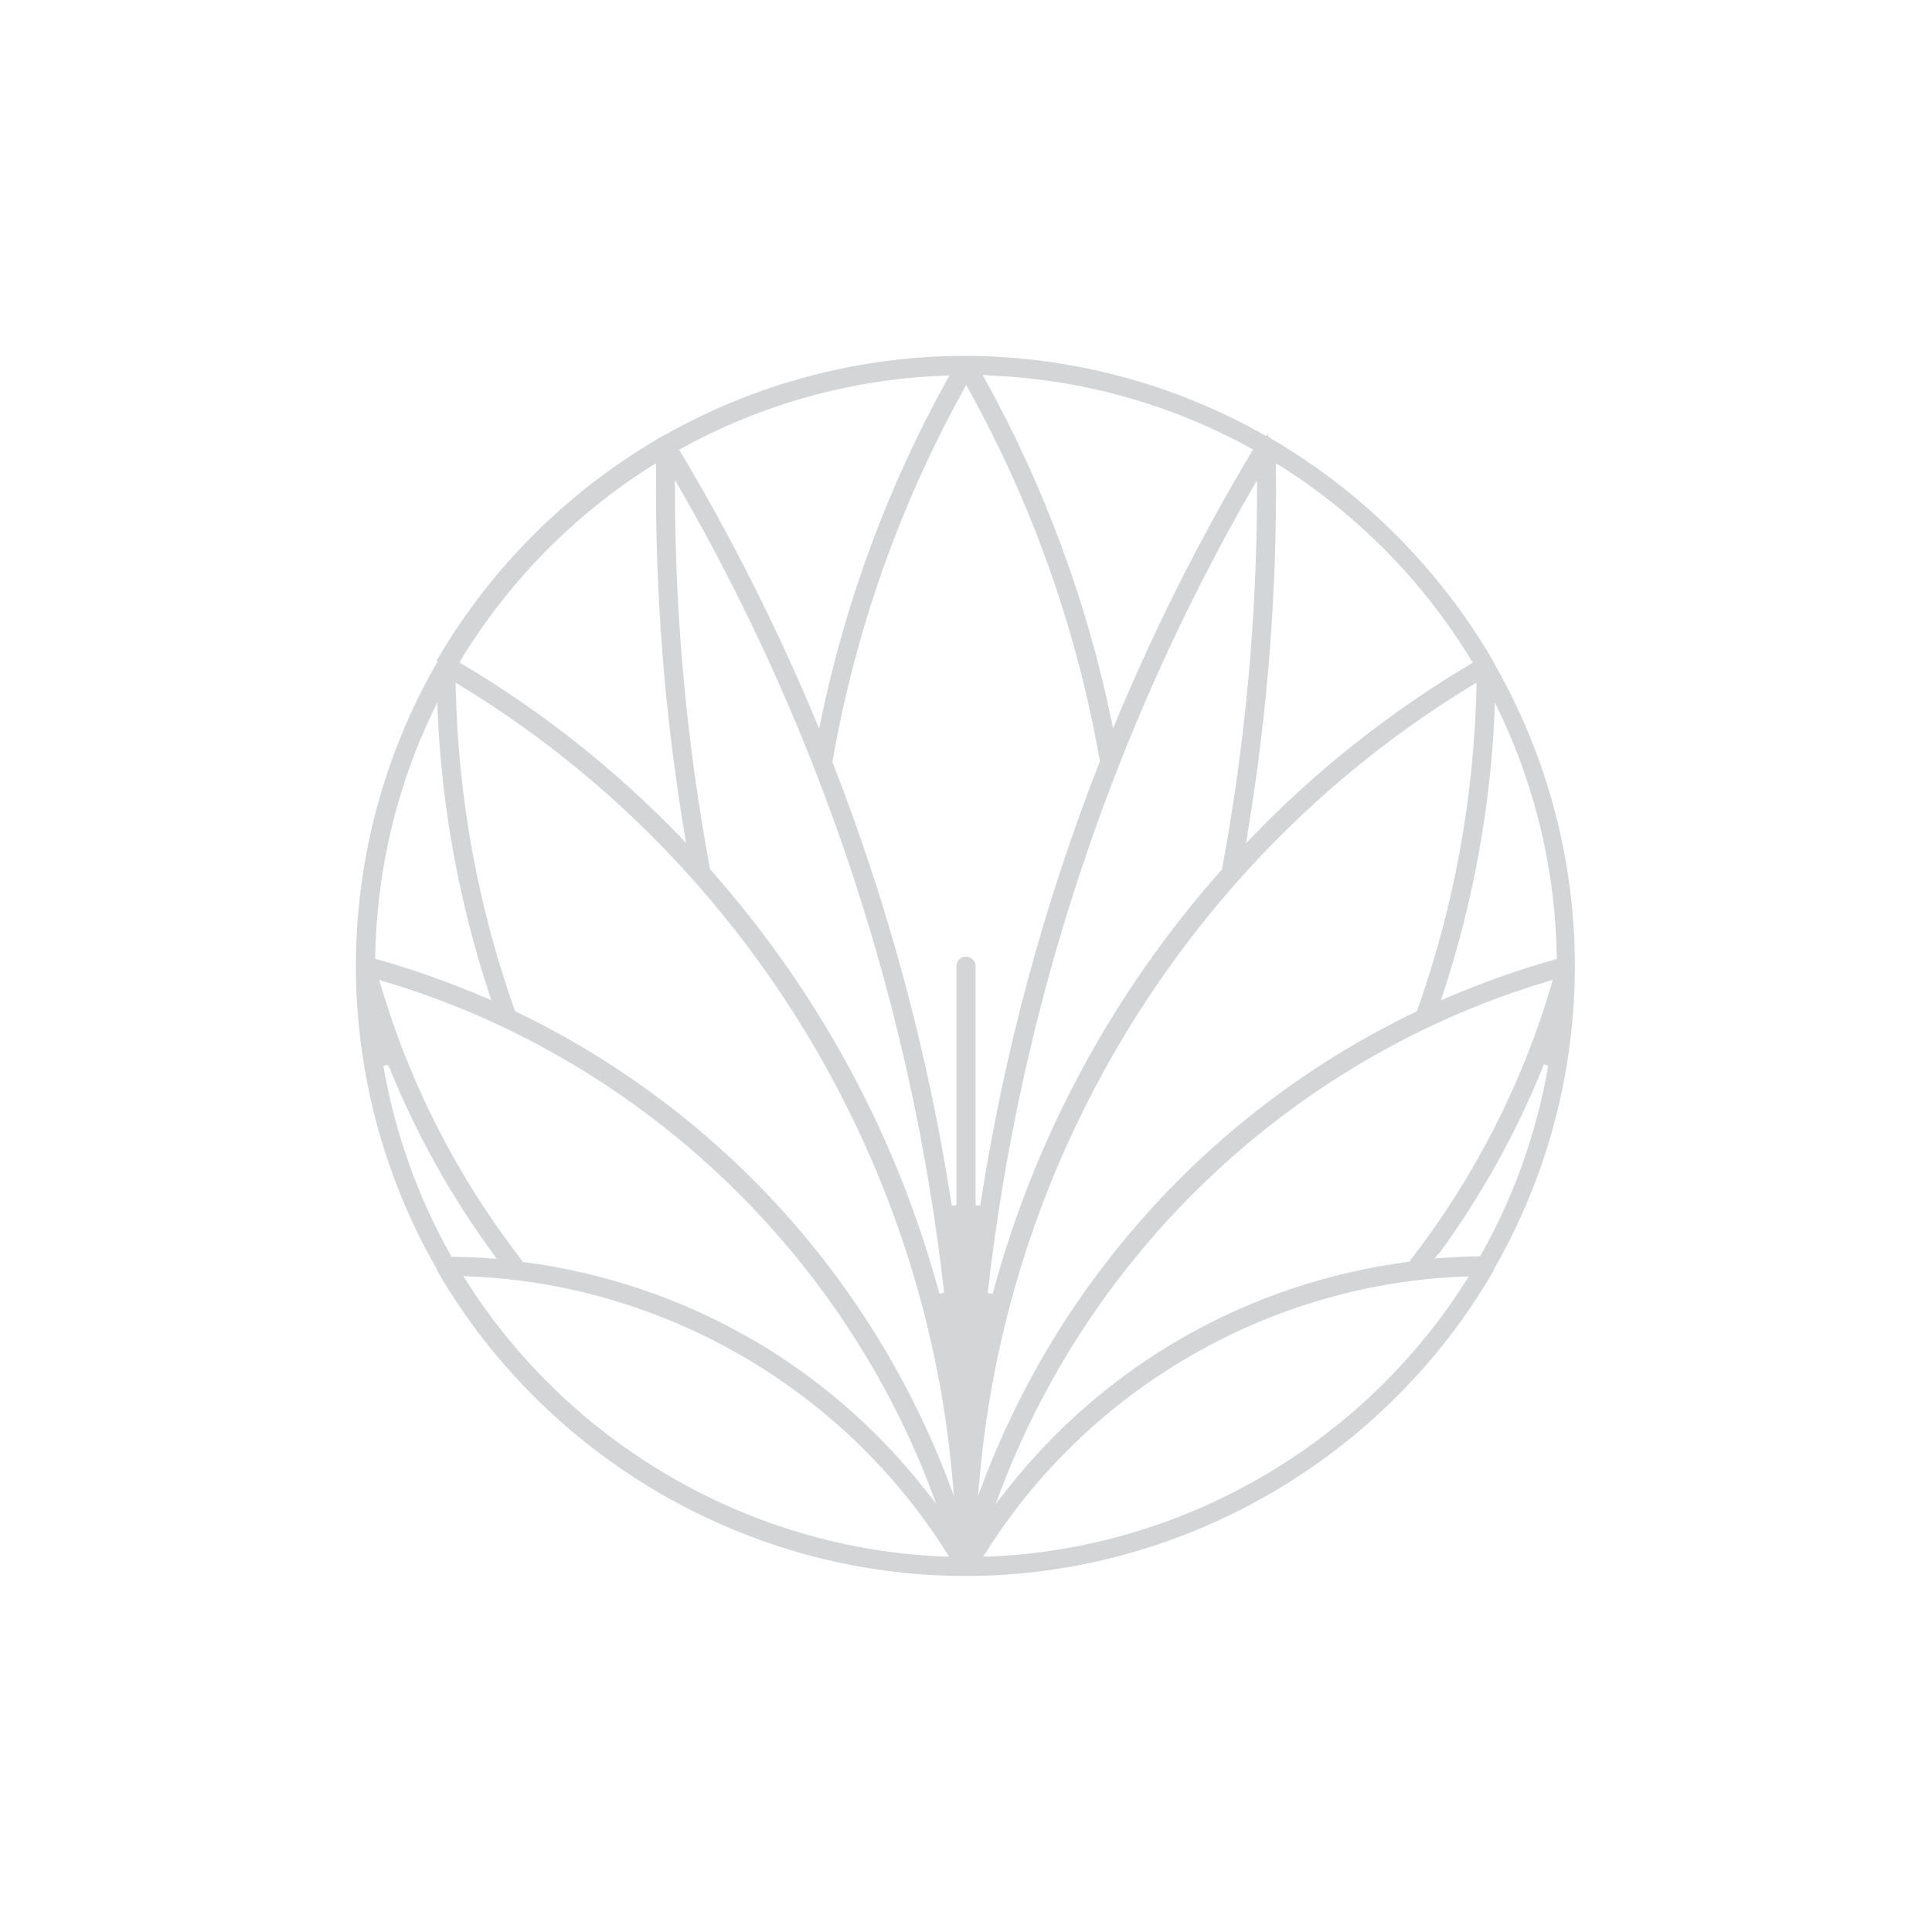 <?xml version="1.0" encoding="UTF-8"?>
<svg xmlns="http://www.w3.org/2000/svg" id="Layer_1" data-name="Layer 1" viewBox="0 0 95 95">
  <defs>
    <style>
      .cls-1 {
        fill: #d3d5d6;
        stroke-width: 0px;
      }
    </style>
  </defs>
  <path class="cls-1" d="M46.58,18.65c-2.91,5.25-5,10.9-6.22,16.78l-.08.4-.16-.38c-1.9-4.56-4.13-8.99-6.66-13.23l-.07-.11.12-.06c3.97-2.19,8.42-3.42,12.96-3.58h.22s-.11.19-.11.19ZM48.54,18.46c4.53.16,8.99,1.39,12.96,3.58l.12.06-.07.11c-2.53,4.24-4.76,8.67-6.66,13.23l-.16.38-.08-.4c-1.22-5.88-3.31-11.52-6.22-16.78l-.11-.2h.22ZM22.65,32.47c2.35-3.87,5.58-7.16,9.41-9.57l.2-.12v.23c-.06,6.04.41,12.09,1.41,18.05l.07.4-.28-.3c-3.19-3.31-6.81-6.18-10.76-8.52l-.11-.07.07-.11ZM61.33,41.06c1-5.96,1.47-12.01,1.41-18.05v-.23s.2.12.2.12c3.83,2.41,7.06,5.7,9.41,9.57l.07.11-.11.07c-3.95,2.35-7.57,5.21-10.76,8.52l-.28.3.07-.4ZM23.89,49.07c-1.74-.75-3.53-1.39-5.35-1.9l-.09-.03v-.1c.07-4.16,1.03-8.29,2.83-12.04l.22-.46.02.51c.21,4.72,1.07,9.37,2.55,13.86l.09.27-.26-.11ZM73.73,35.01c1.79,3.75,2.76,7.88,2.82,12.04v.1s-.09.03-.09.03c-1.82.51-3.61,1.15-5.35,1.9l-.26.11.09-.27c1.48-4.48,2.34-9.14,2.55-13.86l.02-.51.22.46ZM54.06,37.49c-2.73,6.98-4.69,14.25-5.84,21.67l-.02.12-.23-.02v-11.75c0-.26-.21-.47-.47-.47s-.47.21-.47.47v11.75l-.23.02-.02-.12c-1.15-7.41-3.11-14.68-5.84-21.67v-.03s0-.04,0-.04c1.12-6.42,3.3-12.59,6.46-18.29l.11-.2.11.2c3.16,5.7,5.34,11.87,6.46,18.29v.04s0,.03,0,.03ZM19.13,52.45c1.32,3.28,3.05,6.38,5.14,9.23l.16.22-.28-.02c-.62-.05-1.24-.07-1.87-.08h-.07s-.04-.06-.04-.06c-1.61-2.86-2.73-5.98-3.3-9.21l-.02-.11.22-.06.04.11ZM70.73,61.68c2.09-2.85,3.82-5.95,5.14-9.23l.04-.11.22.06-.02.11c-.57,3.23-1.68,6.36-3.3,9.21l-.04.06h-.07c-.62,0-1.25.04-1.87.08l-.28.02.16-.22ZM34.91,42.72c-1.14-6.14-1.72-12.39-1.72-18.63v-.48s.24.41.24.41c6.97,12.09,11.41,25.57,12.98,39.43v.12s-.22.04-.22.04l-.03-.11c-2.09-7.7-5.93-14.75-11.22-20.73l-.02-.03v-.03ZM60.06,42.78c-5.29,5.97-9.13,13.03-11.22,20.73l-.03.11-.23-.04v-.12c1.59-13.87,6.02-27.34,12.99-39.43l.24-.41v.48c0,6.24-.58,12.49-1.72,18.63v.03s-.03.03-.03.03ZM25.31,49.68c-1.81-5.11-2.79-10.46-2.9-15.88v-.23s.19.12.19.12c13.74,8.33,22.82,22.98,24.23,38.98l.08.9-.32-.85c-3.87-10.07-11.48-18.3-21.21-22.97l-.05-.02-.02-.05ZM48.17,72.67c1.41-16,10.49-30.65,24.23-38.98l.2-.12v.23c-.12,5.42-1.1,10.77-2.91,15.88l-.02.05-.05.02c-9.73,4.67-17.34,12.9-21.21,22.97l-.32.85.08-.9ZM25.68,62c-3.16-4.07-5.51-8.65-6.97-13.6l-.07-.22.22.07c12.27,3.64,22.31,12.97,26.88,24.91l.3.79-.52-.66c-4.87-6.21-11.93-10.21-19.76-11.23h-.05s-.03-.05-.03-.05ZM76.29,48.41c-1.46,4.94-3.81,9.52-6.97,13.6l-.03.04h-.05c-7.83,1.02-14.89,5.02-19.76,11.24l-.52.66.3-.79c4.57-11.94,14.61-21.27,26.87-24.91l.22-.07-.07.22ZM23.02,62.76c9.55.36,18.43,5.5,23.52,13.58l.13.2h-.24c-9.55-.37-18.42-5.52-23.52-13.59l-.13-.2h.24ZM72.1,62.96c-5.1,8.07-13.97,13.22-23.52,13.58h-.24s.13-.19.13-.19c5.09-8.09,13.97-13.22,23.52-13.58h.24s-.13.19-.13.19ZM21.51,32.51s-.02.04-.02.06v.03s-.02.01-.02.01c-2.6,4.52-3.97,9.67-3.97,14.89s1.37,10.36,3.97,14.89h0s0,.02,0,.02c.02.06.05.12.09.16h0s0,.02,0,.02c5.28,9.02,14.96,14.72,25.41,14.9h1c10.45-.18,20.13-5.88,25.41-14.9h0s0-.02,0-.02c.04-.05.07-.1.09-.16h0s0-.02,0-.02c2.6-4.52,3.97-9.67,3.97-14.89s-1.37-10.36-3.98-14.9l-.04-.1s-.03-.05-.06-.08v-.02c-2.62-4.46-6.36-8.2-10.82-10.81h-.01s-.01-.02-.01-.02c-.02-.02-.05-.04-.09-.06l-.07-.03v-.16s-.08.13-.08.13l-.11-.06c-4.49-2.54-9.58-3.89-14.74-3.89h0c-5.16,0-10.25,1.35-14.74,3.89l-.25.13s-.01,0-.02,0c-.03.02-.05.03-.07.05h-.01s-.01.02-.01.02c-4.46,2.61-8.19,6.34-10.81,10.81l-.07.1Z"></path>
</svg>
